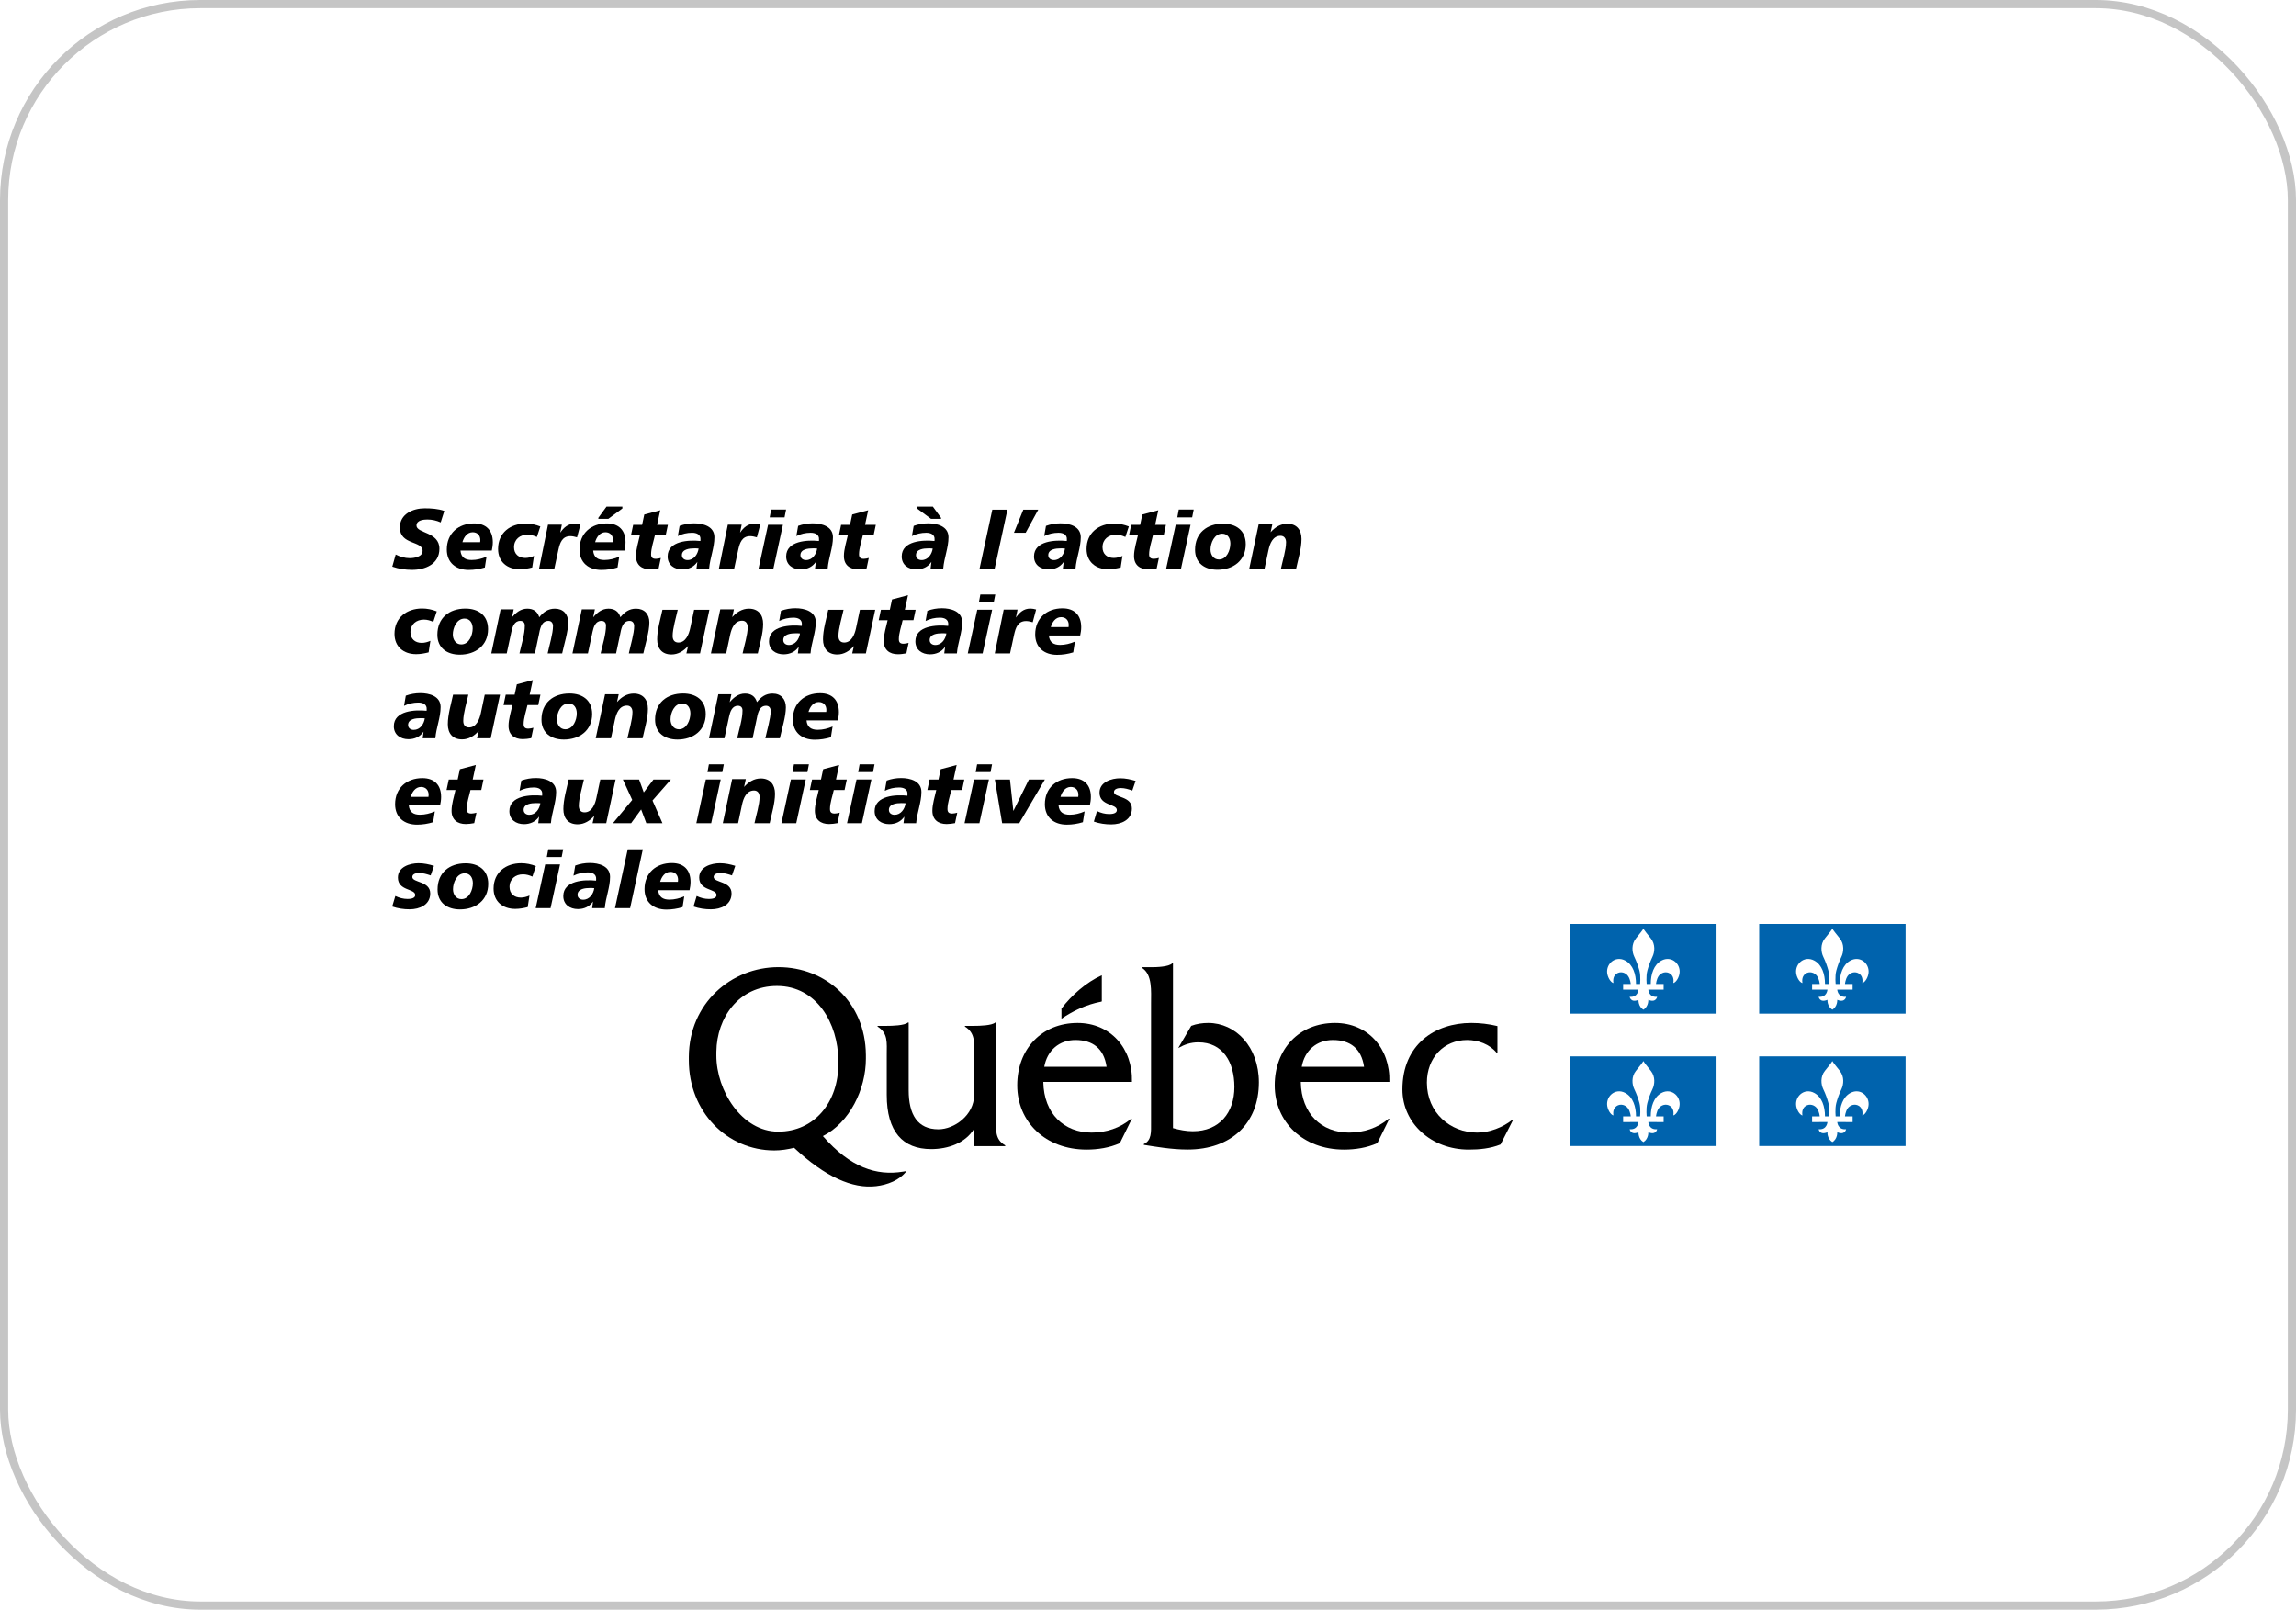 <svg xmlns="http://www.w3.org/2000/svg" xmlns:xlink="http://www.w3.org/1999/xlink" width="281px" height="197px" viewBox="0 0 281 197"><title>gouvernement-quebec</title><defs><rect id="path-1" x="0" y="0" width="281" height="197" rx="24"></rect></defs><g id="Page-1" stroke="none" stroke-width="1" fill="none" fill-rule="evenodd"><g id="partenaires" transform="translate(-561, -1584)"><g id="gouvernement-quebec" transform="translate(561, 1584)"><mask id="mask-2" fill="white"><use xlink:href="#path-1"></use></mask><rect stroke="#C5C5C5" x="0.5" y="0.5" width="280" height="196" rx="24"></rect><g id="sacais-1" mask="url(#mask-2)"><g transform="translate(48, 62)" id="Group"><g transform="translate(36.304, 51.075)"><g transform="translate(0, 4.819)" fill="#000000" fill-rule="nonzero"><path d="M37.598,18.884 L37.598,7.24 L37.509,7.24 C37.095,7.619 35.565,7.654 34.915,7.654 L33.79,7.654 L33.79,7.747 C35.091,8.544 34.912,9.722 34.912,11.191 L34.915,16.117 C34.915,18.582 32.494,20.312 30.544,20.312 C27.975,20.312 26.906,18.486 26.906,15.544 L26.906,7.241 L26.819,7.241 C26.404,7.62 24.864,7.654 24.215,7.654 L23.1,7.654 L23.1,7.748 C24.401,8.545 24.222,9.723 24.222,11.192 L24.222,16.103 C24.222,20.599 26.173,22.737 29.659,22.737 C31.726,22.737 33.85,22.002 34.915,20.246 L34.915,22.373 L38.72,22.373 L38.72,22.276 C37.422,21.542 37.598,20.355 37.598,18.884 Z" id="Path"></path><path d="M43.499,12.659 C43.855,10.657 45.332,9.386 47.313,9.386 C49.442,9.386 50.8,10.435 51.125,12.659 L43.499,12.659 Z M54.23,14.513 C54.347,10.403 51.599,7.299 47.579,7.299 C43.175,7.299 40.191,10.496 40.191,14.931 C40.191,19.397 43.647,22.798 48.673,22.798 C50.062,22.798 51.482,22.576 52.752,22.007 L54.23,19.009 L54.142,19.009 C52.782,20.165 51.069,20.715 49.294,20.715 C45.954,20.715 43.442,18.432 43.383,14.513 L54.23,14.513 L54.23,14.513 Z" id="Shape"></path><path d="M56.576,0.474 C57.285,0.474 58.728,0.43 59.164,0 L59.253,0 L59.253,20.168 C60.048,20.389 60.869,20.55 61.689,20.55 C64.92,20.55 66.77,18.291 66.77,15.14 C66.77,12.056 65.331,9.67 62.366,9.67 C61.426,9.67 60.691,9.923 59.898,10.371 L61.487,7.654 C62.16,7.398 62.865,7.299 63.571,7.299 C66.92,7.299 69.767,10.21 69.767,14.569 C69.767,19.562 66.389,22.791 61.044,22.791 C59.049,22.791 57.13,22.439 55.683,22.216 L55.683,22.12 C56.659,21.67 56.57,20.613 56.57,19.562 L56.57,4.902 C56.57,3.431 56.746,1.37 55.477,0.57 L55.477,0.474 L56.576,0.474 Z" id="Path"></path><path d="M75.012,12.659 C75.366,10.657 76.847,9.386 78.824,9.386 C80.953,9.386 82.312,10.435 82.639,12.659 L75.012,12.659 Z M85.741,14.513 C85.859,10.403 83.111,7.299 79.089,7.299 C74.688,7.299 71.705,10.496 71.705,14.931 C71.705,19.397 75.16,22.798 80.185,22.798 C81.574,22.798 82.994,22.576 84.263,22.007 L85.741,19.009 L85.655,19.009 C84.291,20.165 82.578,20.715 80.805,20.715 C77.466,20.715 74.956,18.432 74.896,14.513 L85.741,14.513 L85.741,14.513 Z" id="Shape"></path><path d="M98.961,10.957 L98.872,10.957 C98.015,9.898 96.595,9.386 95.265,9.386 C92.399,9.386 90.331,11.562 90.331,14.601 C90.331,18.282 93.199,20.715 96.478,20.715 C97.984,20.715 99.64,20.073 100.794,19.144 L100.884,19.144 L99.345,22.166 C98.103,22.672 96.745,22.798 95.442,22.798 C90.893,22.798 87.334,19.594 87.334,15.433 C87.334,9.934 91.307,7.299 95.768,7.299 C96.833,7.299 97.926,7.428 98.963,7.681 L98.963,10.957 L98.961,10.957 Z" id="Path"></path><path d="M50.542,4.661 C50.542,3.175 50.542,1.46 50.542,1.46 C48.604,2.331 46.806,3.956 45.605,5.536 L45.605,6.78 C48.479,4.843 50.542,4.751 50.542,4.661 Z" id="Path"></path><path d="M10.939,20.598 C6.475,20.598 3.369,15.563 3.369,11.284 C3.369,11.241 3.369,10.843 3.371,10.803 C3.425,6.659 6.107,2.771 10.789,2.771 C15.714,2.771 18.256,7.435 18.297,11.846 C18.297,11.884 18.297,12.271 18.297,12.307 C18.298,17.014 15.372,20.598 10.939,20.598 Z M26.235,25.491 C22.941,26.031 19.772,24.991 16.406,21.143 C19.658,19.509 21.669,15.444 21.669,11.667 C21.669,11.627 21.668,11.238 21.668,11.198 C21.61,4.736 16.755,0.468 10.966,0.468 C5.168,0.468 0.045,4.91 0,11.424 C0,11.451 0,11.83 0,11.858 C0,18.197 4.702,22.899 10.463,22.899 C11.292,22.899 12.09,22.771 12.888,22.58 C16.662,26.119 20.03,27.622 22.934,27.271 C24.314,27.106 25.774,26.561 26.648,25.42 L26.235,25.491 Z" id="Shape"></path></g><g id="Shape" transform="translate(107.868, 0)" fill="#0063AD" fill-rule="nonzero"><path d="M0,10.979 L17.91,10.979 L17.91,0 L0,0 L0,10.979 Z M6.763,4.493 C7.677,4.999 8.054,6.138 8.054,7.352 L8.552,7.352 C8.537,7.441 8.667,6.448 8.472,5.705 C8.331,5.197 8.148,4.655 7.84,4.006 C7.566,3.444 7.469,2.492 8.04,1.78 C8.532,1.162 8.826,0.816 8.956,0.576 C9.088,0.816 9.381,1.161 9.872,1.78 C10.444,2.492 10.346,3.444 10.072,4.006 C9.763,4.655 9.581,5.197 9.442,5.705 C9.244,6.447 9.374,7.441 9.362,7.352 L9.858,7.352 C9.858,6.138 10.237,4.999 11.149,4.493 C12.446,3.773 13.728,5.021 13.321,6.317 C13.106,6.997 12.726,7.228 12.618,7.228 C12.618,7.228 12.794,6.478 12.253,6.095 C11.744,5.736 11.113,5.955 10.821,6.383 C10.547,6.791 10.502,7.352 10.502,7.352 L11.435,7.352 L11.435,8.04 L9.56,8.04 C9.56,8.04 9.608,9.015 10.639,8.917 C10.639,8.917 10.511,9.688 9.56,9.287 C9.56,9.287 9.608,10.091 8.956,10.494 C8.302,10.092 8.355,9.287 8.355,9.287 C7.404,9.688 7.277,8.917 7.277,8.917 C8.301,9.015 8.355,8.04 8.355,8.04 L6.478,8.04 L6.478,7.352 L7.41,7.352 C7.41,7.352 7.367,6.791 7.089,6.383 C6.799,5.956 6.169,5.737 5.661,6.095 C5.118,6.478 5.295,7.228 5.295,7.228 C5.189,7.228 4.807,6.997 4.592,6.317 C4.183,5.021 5.465,3.773 6.763,4.493 Z"></path><path d="M23.129,0 L23.129,10.979 L41.045,10.979 L41.045,0 L23.129,0 Z M36.446,6.317 C36.232,6.997 35.853,7.228 35.747,7.228 C35.747,7.228 35.919,6.478 35.383,6.095 C34.873,5.736 34.241,5.955 33.948,6.383 C33.674,6.791 33.628,7.352 33.628,7.352 L34.564,7.352 L34.564,8.04 L32.684,8.04 C32.684,8.04 32.734,9.015 33.767,8.917 C33.767,8.917 33.64,9.688 32.684,9.287 C32.684,9.287 32.734,10.091 32.085,10.494 C31.43,10.092 31.482,9.287 31.482,9.287 C30.527,9.688 30.405,8.917 30.405,8.917 C31.43,9.015 31.482,8.04 31.482,8.04 L29.605,8.04 L29.605,7.352 L30.538,7.352 C30.538,7.352 30.494,6.791 30.217,6.383 C29.925,5.956 29.295,5.737 28.788,6.095 C28.246,6.478 28.425,7.228 28.425,7.228 C28.315,7.228 27.934,6.997 27.719,6.317 C27.312,5.021 28.593,3.773 29.892,4.493 C30.806,4.999 31.183,6.138 31.183,7.352 L31.68,7.352 C31.664,7.441 31.794,6.448 31.597,5.705 C31.455,5.197 31.279,4.655 30.967,4.006 C30.696,3.444 30.593,2.492 31.167,1.78 C31.662,1.162 31.951,0.816 32.085,0.576 C32.214,0.816 32.51,1.161 32.999,1.78 C33.57,2.492 33.47,3.444 33.199,4.006 C32.89,4.655 32.708,5.197 32.569,5.705 C32.371,6.447 32.503,7.441 32.49,7.352 L32.984,7.352 C32.984,6.138 33.362,4.999 34.273,4.493 C35.568,3.773 36.851,5.021 36.446,6.317 Z"></path><path d="M0,27.181 L17.91,27.181 L17.91,16.205 L0,16.205 L0,27.181 Z M6.763,20.696 C7.677,21.201 8.054,22.345 8.054,23.554 L8.552,23.554 C8.537,23.643 8.667,22.651 8.472,21.91 C8.331,21.399 8.148,20.857 7.84,20.212 C7.566,19.647 7.469,18.698 8.04,17.986 C8.532,17.368 8.826,17.021 8.956,16.782 C9.088,17.02 9.381,17.367 9.872,17.986 C10.444,18.698 10.346,19.647 10.072,20.212 C9.763,20.857 9.581,21.399 9.442,21.91 C9.244,22.65 9.374,23.643 9.362,23.554 L9.858,23.554 C9.858,22.344 10.237,21.201 11.149,20.696 C12.446,19.974 13.728,21.227 13.321,22.524 C13.106,23.2 12.726,23.432 12.618,23.432 C12.618,23.432 12.794,22.683 12.253,22.298 C11.744,21.942 11.113,22.157 10.821,22.585 C10.547,22.995 10.502,23.554 10.502,23.554 L11.435,23.554 L11.435,24.245 L9.56,24.243 C9.56,24.243 9.608,25.217 10.639,25.123 C10.639,25.123 10.511,25.892 9.56,25.49 C9.56,25.49 9.608,26.293 8.956,26.697 C8.302,26.294 8.355,25.49 8.355,25.49 C7.404,25.892 7.277,25.123 7.277,25.123 C8.301,25.217 8.355,24.243 8.355,24.243 L6.478,24.245 L6.478,23.554 L7.41,23.554 C7.41,23.554 7.367,22.995 7.089,22.585 C6.799,22.158 6.169,21.942 5.661,22.298 C5.118,22.683 5.295,23.432 5.295,23.432 C5.189,23.432 4.807,23.2 4.592,22.524 C4.183,21.227 5.465,19.974 6.763,20.696 Z"></path><path d="M23.129,27.181 L41.045,27.181 L41.045,16.205 L23.129,16.205 L23.129,27.181 Z M29.892,20.696 C30.806,21.201 31.183,22.345 31.183,23.554 L31.68,23.554 C31.664,23.643 31.794,22.651 31.597,21.91 C31.455,21.399 31.279,20.857 30.967,20.212 C30.696,19.647 30.593,18.698 31.167,17.986 C31.662,17.368 31.951,17.021 32.085,16.782 C32.214,17.02 32.51,17.367 32.999,17.986 C33.57,18.698 33.47,19.647 33.199,20.212 C32.89,20.857 32.708,21.399 32.569,21.91 C32.371,22.65 32.503,23.643 32.49,23.554 L32.984,23.554 C32.984,22.344 33.362,21.201 34.273,20.696 C35.569,19.974 36.852,21.227 36.446,22.524 C36.233,23.2 35.853,23.432 35.748,23.432 C35.748,23.432 35.92,22.683 35.384,22.298 C34.874,21.942 34.242,22.157 33.949,22.585 C33.675,22.995 33.628,23.554 33.628,23.554 L34.565,23.554 L34.565,24.245 L32.685,24.243 C32.685,24.243 32.735,25.217 33.767,25.123 C33.767,25.123 33.64,25.892 32.685,25.49 C32.685,25.49 32.735,26.293 32.086,26.697 C31.431,26.294 31.482,25.49 31.482,25.49 C30.528,25.892 30.405,25.123 30.405,25.123 C31.43,25.217 31.482,24.243 31.482,24.243 L29.605,24.245 L29.605,23.554 L30.538,23.554 C30.538,23.554 30.494,22.995 30.217,22.585 C29.926,22.158 29.296,21.942 28.789,22.298 C28.247,22.683 28.426,23.432 28.426,23.432 C28.315,23.432 27.935,23.2 27.719,22.524 C27.312,21.227 28.594,19.974 29.892,20.696 Z"></path></g></g><g><path d="M5.933,1.933 C5.424,1.704 4.863,1.579 4.302,1.579 C3.823,1.579 2.972,1.662 2.972,2.318 C2.972,3.294 5.777,3.066 5.777,5.154 C5.777,7.034 4.052,7.741 2.422,7.741 C1.601,7.741 0.78,7.616 0.011,7.346 L0.427,5.861 C0.956,6.131 1.539,6.308 2.13,6.308 C2.691,6.308 3.719,6.162 3.719,5.404 C3.719,4.167 0.935,4.707 0.935,2.557 C0.935,0.905 2.535,0.209 3.968,0.209 C4.748,0.209 5.641,0.261 6.379,0.531 L5.933,1.933 Z" id="Path" fill="#000000" fill-rule="nonzero"></path><path d="M8.355,5.382 C8.428,6.212 8.926,6.535 9.725,6.535 C10.349,6.535 10.973,6.379 11.544,6.129 L11.337,7.449 C10.703,7.646 10.028,7.75 9.363,7.75 C7.805,7.75 6.682,6.867 6.682,5.247 C6.682,3.274 8.105,2.057 10.017,2.057 C11.492,2.057 12.313,2.899 12.313,4.364 C12.313,4.706 12.261,5.05 12.189,5.382 L8.355,5.382 L8.355,5.382 Z M10.786,4.104 C10.786,3.533 10.432,3.138 9.851,3.138 C9.165,3.138 8.76,3.761 8.594,4.354 L10.766,4.354 C10.775,4.27 10.786,4.187 10.786,4.104 Z" id="Shape" fill="#000000" fill-rule="nonzero"></path><path d="M17.706,3.719 C17.353,3.553 16.958,3.438 16.563,3.438 C15.628,3.438 14.911,4.009 14.911,4.976 C14.911,5.807 15.483,6.284 16.293,6.284 C16.657,6.284 17.02,6.18 17.353,6.035 L17.134,7.448 C16.636,7.573 16.128,7.666 15.607,7.666 C14.08,7.666 12.958,6.762 12.958,5.183 C12.958,3.2 14.454,2.077 16.344,2.077 C16.958,2.077 17.56,2.202 18.131,2.431 L17.706,3.719 Z" id="Path" fill="#000000" fill-rule="nonzero"></path><path d="M22.621,3.761 C22.361,3.688 22.081,3.616 21.811,3.616 C20.803,3.616 20.533,4.426 20.346,5.268 L19.848,7.574 L17.977,7.574 L19.069,2.213 L20.762,2.213 L20.565,3.189 C21.002,2.555 21.521,2.088 22.331,2.088 C22.57,2.088 22.808,2.139 23.037,2.202 L22.621,3.761 Z" id="Path" fill="#000000" fill-rule="nonzero"></path><path d="M24.596,5.382 C24.669,6.212 25.168,6.535 25.968,6.535 C26.59,6.535 27.214,6.379 27.786,6.129 L27.578,7.449 C26.944,7.646 26.269,7.75 25.605,7.75 C24.046,7.75 22.925,6.867 22.925,5.247 C22.925,3.274 24.348,2.057 26.259,2.057 C27.735,2.057 28.556,2.899 28.556,4.364 C28.556,4.706 28.503,5.05 28.431,5.382 L24.596,5.382 L24.596,5.382 Z M27.027,4.104 C27.027,3.533 26.674,3.138 26.092,3.138 C25.407,3.138 25.001,3.761 24.835,4.354 L27.006,4.354 C27.017,4.27 27.027,4.187 27.027,4.104 Z M26.228,0 L28.17,0 L28.17,0.228 L26.456,1.496 L25.23,1.496 L25.23,1.371 L26.228,0 Z" id="Shape" fill="#000000" fill-rule="nonzero"></path><path d="M32.421,2.234 L33.741,2.234 L33.471,3.512 L32.151,3.512 C31.995,4.239 31.684,5.091 31.684,5.839 C31.684,6.244 31.871,6.39 32.266,6.39 C32.473,6.39 32.682,6.338 32.879,6.286 L32.609,7.564 C32.266,7.626 31.923,7.678 31.581,7.678 C30.541,7.678 29.835,7.138 29.835,6.057 C29.835,5.215 30.136,4.333 30.313,3.512 L29.223,3.512 L29.492,2.234 L30.583,2.234 L30.853,0.967 L32.806,0.447 L32.421,2.234 Z" id="Path" fill="#000000" fill-rule="nonzero"></path><path d="M37.243,7.574 L37.347,6.763 C36.921,7.397 36.245,7.688 35.497,7.688 C34.52,7.688 33.71,7.138 33.71,6.099 C33.71,4.166 36.349,4.063 37.721,4.209 L37.731,4.033 C37.772,3.409 37.253,3.201 36.702,3.201 C36.1,3.201 35.497,3.336 34.957,3.606 L35.176,2.359 C35.747,2.151 36.35,2.048 36.952,2.048 C38.054,2.048 39.435,2.411 39.435,3.751 C39.435,5.029 38.895,6.286 38.791,7.574 L37.243,7.574 L37.243,7.574 Z M36.972,5.112 C36.421,5.112 35.455,5.195 35.455,5.943 C35.455,6.337 35.777,6.546 36.141,6.546 C36.92,6.546 37.399,5.839 37.502,5.132 C37.326,5.112 37.149,5.112 36.972,5.112 Z" id="Shape" fill="#000000" fill-rule="nonzero"></path><path d="M44.63,3.761 C44.37,3.688 44.089,3.616 43.82,3.616 C42.812,3.616 42.542,4.426 42.355,5.268 L41.857,7.574 L39.987,7.574 L41.077,2.213 L42.771,2.213 L42.574,3.189 C43.01,2.555 43.529,2.088 44.339,2.088 C44.578,2.088 44.818,2.139 45.046,2.202 L44.63,3.761 Z" id="Path" fill="#000000" fill-rule="nonzero"></path><path d="M47.821,2.223 L46.657,7.573 L44.839,7.573 L46.003,2.223 L47.821,2.223 Z M48.205,0.363 L48.018,1.32 L46.2,1.32 L46.376,0.363 L48.205,0.363 Z" id="Shape" fill="#000000" fill-rule="nonzero"></path><path d="M51.748,7.574 L51.853,6.763 C51.427,7.397 50.751,7.688 50.004,7.688 C49.027,7.688 48.217,7.138 48.217,6.099 C48.217,4.166 50.855,4.063 52.227,4.209 L52.237,4.033 C52.279,3.409 51.758,3.201 51.208,3.201 C50.606,3.201 50.004,3.336 49.463,3.606 L49.682,2.359 C50.253,2.151 50.856,2.048 51.458,2.048 C52.56,2.048 53.942,2.411 53.942,3.751 C53.942,5.029 53.402,6.286 53.297,7.574 L51.748,7.574 L51.748,7.574 Z M51.478,5.112 C50.927,5.112 49.961,5.195 49.961,5.943 C49.961,6.337 50.283,6.546 50.647,6.546 C51.426,6.546 51.905,5.839 52.008,5.132 C51.831,5.112 51.655,5.112 51.478,5.112 Z" id="Shape" fill="#000000" fill-rule="nonzero"></path><path d="M57.869,2.234 L59.188,2.234 L58.919,3.512 L57.599,3.512 C57.443,4.239 57.132,5.091 57.132,5.839 C57.132,6.244 57.319,6.39 57.714,6.39 C57.922,6.39 58.129,6.338 58.326,6.286 L58.057,7.564 C57.714,7.626 57.371,7.678 57.029,7.678 C55.99,7.678 55.283,7.138 55.283,6.057 C55.283,5.215 55.584,4.333 55.761,3.512 L54.67,3.512 L54.94,2.234 L56.03,2.234 L56.301,0.967 L58.253,0.447 L57.869,2.234 Z" id="Path" fill="#000000" fill-rule="nonzero"></path><path d="M65.891,7.574 L65.994,6.763 C65.568,7.397 64.893,7.688 64.145,7.688 C63.169,7.688 62.358,7.138 62.358,6.099 C62.358,4.166 64.997,4.063 66.368,4.209 L66.379,4.033 C66.42,3.409 65.901,3.201 65.35,3.201 C64.748,3.201 64.145,3.336 63.605,3.606 L63.823,2.359 C64.394,2.151 64.997,2.048 65.599,2.048 C66.701,2.048 68.083,2.411 68.083,3.751 C68.083,5.029 67.543,6.286 67.439,7.574 L65.891,7.574 L65.891,7.574 Z M65.621,5.112 C65.07,5.112 64.105,5.195 64.105,5.943 C64.105,6.337 64.426,6.546 64.79,6.546 C65.569,6.546 66.047,5.839 66.151,5.132 C65.974,5.112 65.797,5.112 65.621,5.112 Z M64.229,0.229 L64.229,0.001 L66.171,0.001 L67.169,1.372 L67.169,1.496 L65.943,1.496 L64.229,0.229 Z" id="Shape" fill="#000000" fill-rule="nonzero"></path><polygon id="Path" fill="#000000" fill-rule="nonzero" points="75.295 0.375 73.737 7.574 71.888 7.574 73.446 0.375"></polygon><polygon id="Path" fill="#000000" fill-rule="nonzero" points="79.067 0.375 77.529 3.2 76.095 3.2 77.238 0.375"></polygon><path d="M82.08,7.574 L82.185,6.763 C81.759,7.397 81.083,7.688 80.336,7.688 C79.359,7.688 78.549,7.138 78.549,6.099 C78.549,4.166 81.188,4.063 82.559,4.209 L82.569,4.033 C82.61,3.409 82.091,3.201 81.54,3.201 C80.938,3.201 80.335,3.336 79.795,3.606 L80.013,2.359 C80.584,2.151 81.187,2.048 81.79,2.048 C82.891,2.048 84.272,2.411 84.272,3.751 C84.272,5.029 83.732,6.286 83.628,7.574 L82.08,7.574 L82.08,7.574 Z M81.81,5.112 C81.259,5.112 80.293,5.195 80.293,5.943 C80.293,6.337 80.615,6.546 80.979,6.546 C81.758,6.546 82.237,5.839 82.34,5.132 C82.164,5.112 81.987,5.112 81.81,5.112 Z" id="Shape" fill="#000000" fill-rule="nonzero"></path><path d="M89.728,3.719 C89.375,3.553 88.98,3.438 88.585,3.438 C87.65,3.438 86.933,4.009 86.933,4.976 C86.933,5.807 87.504,6.284 88.315,6.284 C88.678,6.284 89.042,6.18 89.375,6.035 L89.156,7.448 C88.658,7.573 88.149,7.666 87.63,7.666 C86.103,7.666 84.981,6.762 84.981,5.183 C84.981,3.2 86.476,2.077 88.368,2.077 C88.98,2.077 89.583,2.202 90.155,2.431 L89.728,3.719 Z" id="Path" fill="#000000" fill-rule="nonzero"></path><path d="M93.376,2.234 L94.694,2.234 L94.425,3.512 L93.106,3.512 C92.95,4.239 92.638,5.091 92.638,5.839 C92.638,6.244 92.825,6.39 93.221,6.39 C93.428,6.39 93.636,6.338 93.834,6.286 L93.564,7.564 C93.221,7.626 92.879,7.678 92.536,7.678 C91.496,7.678 90.79,7.138 90.79,6.057 C90.79,5.215 91.091,4.333 91.267,3.512 L90.177,3.512 L90.446,2.234 L91.537,2.234 L91.807,0.967 L93.761,0.447 L93.376,2.234 Z" id="Path" fill="#000000" fill-rule="nonzero"></path><path d="M97.709,2.223 L96.546,7.573 L94.728,7.573 L95.891,2.223 L97.709,2.223 Z M98.093,0.363 L97.906,1.32 L96.088,1.32 L96.265,0.363 L98.093,0.363 Z" id="Shape" fill="#000000" fill-rule="nonzero"></path><path d="M104.463,4.602 C104.463,6.617 102.914,7.729 101.003,7.729 C99.466,7.729 98.26,6.929 98.26,5.287 C98.26,3.23 99.716,2.088 101.689,2.088 C103.279,2.088 104.463,2.919 104.463,4.602 Z M101.584,3.314 C100.619,3.314 100.151,4.447 100.151,5.268 C100.151,5.881 100.515,6.473 101.179,6.473 C102.146,6.473 102.581,5.33 102.581,4.52 C102.582,3.896 102.272,3.314 101.584,3.314 Z" id="Shape" fill="#000000" fill-rule="nonzero"></path><path d="M108.776,7.574 C108.973,6.629 109.398,5.309 109.398,4.363 C109.398,3.937 109.191,3.573 108.723,3.573 C107.777,3.573 107.414,4.54 107.248,5.319 L106.77,7.573 L104.899,7.573 L106.042,2.181 L107.715,2.181 L107.508,3.137 C108.037,2.534 108.723,2.098 109.544,2.098 C110.707,2.098 111.289,2.857 111.289,3.968 C111.289,5.153 110.874,6.441 110.635,7.573 L108.776,7.573 L108.776,7.574 Z" id="Path" fill="#000000" fill-rule="nonzero"></path><path d="M5.029,14.111 C4.675,13.945 4.281,13.831 3.886,13.831 C2.951,13.831 2.233,14.402 2.233,15.368 C2.233,16.199 2.805,16.677 3.616,16.677 C3.979,16.677 4.342,16.573 4.675,16.428 L4.456,17.841 C3.958,17.966 3.449,18.06 2.929,18.06 C1.403,18.06 0.28,17.156 0.28,15.576 C0.28,13.593 1.776,12.47 3.666,12.47 C4.28,12.47 4.882,12.595 5.453,12.823 L5.029,14.111 Z" id="Path" fill="#000000" fill-rule="nonzero"></path><path d="M11.731,14.994 C11.731,17.009 10.182,18.121 8.271,18.121 C6.733,18.121 5.528,17.321 5.528,15.68 C5.528,13.623 6.982,12.48 8.957,12.48 C10.547,12.479 11.731,13.311 11.731,14.994 Z M8.853,13.706 C7.886,13.706 7.419,14.838 7.419,15.659 C7.419,16.272 7.783,16.865 8.447,16.865 C9.414,16.865 9.849,15.722 9.849,14.912 C9.85,14.288 9.539,13.706 8.853,13.706 Z" id="Shape" fill="#000000" fill-rule="nonzero"></path><path d="M19.026,17.965 C19.213,17.051 19.681,15.544 19.681,14.62 C19.681,14.267 19.493,13.987 19.119,13.987 C18.215,13.987 18.08,15.047 17.945,15.711 L17.467,17.965 L15.576,17.965 C15.804,16.915 16.23,15.638 16.23,14.558 C16.23,14.205 16.033,13.987 15.669,13.987 C14.952,13.987 14.714,14.725 14.589,15.307 L14.017,17.966 L12.127,17.966 L13.269,12.574 L14.87,12.574 L14.662,13.55 C15.15,12.968 15.742,12.491 16.532,12.491 C17.27,12.491 17.779,12.823 17.997,13.54 C18.506,12.906 19.067,12.491 19.909,12.491 C20.937,12.491 21.539,13.167 21.539,14.174 C21.539,15.317 21.04,16.844 20.802,17.966 L19.026,17.966 L19.026,17.965 Z" id="Path" fill="#000000" fill-rule="nonzero"></path><path d="M28.96,17.965 C29.147,17.051 29.615,15.544 29.615,14.62 C29.615,14.267 29.428,13.987 29.053,13.987 C28.15,13.987 28.015,15.047 27.88,15.711 L27.401,17.965 L25.51,17.965 C25.739,16.915 26.165,15.638 26.165,14.558 C26.165,14.205 25.968,13.987 25.604,13.987 C24.887,13.987 24.648,14.725 24.524,15.307 L23.953,17.966 L22.062,17.966 L23.205,12.574 L24.805,12.574 L24.597,13.55 C25.086,12.968 25.677,12.491 26.467,12.491 C27.205,12.491 27.713,12.823 27.931,13.54 C28.44,12.906 29.001,12.491 29.843,12.491 C30.871,12.491 31.474,13.167 31.474,14.174 C31.474,15.317 30.975,16.844 30.736,17.966 L28.96,17.966 L28.96,17.965 Z" id="Path" fill="#000000" fill-rule="nonzero"></path><path d="M34.946,12.625 C34.748,13.55 34.322,14.911 34.322,15.835 C34.322,16.303 34.53,16.635 35.029,16.635 C35.933,16.635 36.317,15.617 36.473,14.88 L36.951,12.625 L38.821,12.625 L37.678,17.965 L36.005,17.965 L36.213,17.061 C35.684,17.664 34.998,18.1 34.177,18.1 C33.023,18.1 32.431,17.363 32.431,16.241 C32.431,15.057 32.837,13.758 33.075,12.625 L34.946,12.625 Z" id="Path" fill="#000000" fill-rule="nonzero"></path><path d="M42.885,17.965 C43.083,17.02 43.508,15.7 43.508,14.755 C43.508,14.329 43.3,13.965 42.833,13.965 C41.888,13.965 41.524,14.932 41.357,15.711 L40.879,17.965 L39.009,17.965 L40.152,12.573 L41.824,12.573 L41.617,13.529 C42.147,12.927 42.832,12.49 43.653,12.49 C44.816,12.49 45.398,13.248 45.398,14.36 C45.398,15.544 44.982,16.832 44.744,17.965 L42.885,17.965 Z" id="Path" fill="#000000" fill-rule="nonzero"></path><path d="M49.649,17.965 L49.754,17.155 C49.328,17.789 48.652,18.08 47.904,18.08 C46.927,18.08 46.117,17.529 46.117,16.491 C46.117,14.558 48.756,14.455 50.127,14.6 L50.138,14.424 C50.18,13.8 49.66,13.593 49.109,13.593 C48.507,13.593 47.904,13.728 47.364,13.998 L47.582,12.751 C48.153,12.544 48.756,12.439 49.359,12.439 C50.46,12.439 51.842,12.803 51.842,14.143 C51.842,15.421 51.301,16.677 51.198,17.966 L49.649,17.966 L49.649,17.965 Z M49.379,15.503 C48.828,15.503 47.862,15.586 47.862,16.334 C47.862,16.728 48.184,16.937 48.548,16.937 C49.327,16.937 49.806,16.23 49.909,15.523 C49.732,15.503 49.556,15.503 49.379,15.503 Z" id="Shape" fill="#000000" fill-rule="nonzero"></path><path d="M55.24,12.625 C55.042,13.55 54.616,14.911 54.616,15.835 C54.616,16.303 54.824,16.635 55.323,16.635 C56.227,16.635 56.611,15.617 56.767,14.88 L57.244,12.625 L59.115,12.625 L57.972,17.965 L56.299,17.965 L56.507,17.061 C55.977,17.664 55.292,18.1 54.471,18.1 C53.318,18.1 52.725,17.363 52.725,16.241 C52.725,15.057 53.13,13.758 53.369,12.625 L55.24,12.625 Z" id="Path" fill="#000000" fill-rule="nonzero"></path><path d="M62.743,12.625 L64.062,12.625 L63.793,13.903 L62.472,13.903 C62.317,14.631 62.006,15.483 62.006,16.23 C62.006,16.635 62.192,16.781 62.587,16.781 C62.795,16.781 63.003,16.729 63.201,16.677 L62.93,17.955 C62.588,18.018 62.245,18.07 61.902,18.07 C60.864,18.07 60.157,17.529 60.157,16.449 C60.157,15.608 60.458,14.725 60.634,13.904 L59.543,13.904 L59.813,12.626 L60.904,12.626 L61.174,11.358 L63.127,10.84 L62.743,12.625 Z" id="Path" fill="#000000" fill-rule="nonzero"></path><path d="M67.564,17.965 L67.668,17.155 C67.242,17.789 66.567,18.08 65.818,18.08 C64.842,18.08 64.031,17.529 64.031,16.491 C64.031,14.558 66.67,14.455 68.041,14.6 L68.053,14.424 C68.094,13.8 67.575,13.593 67.024,13.593 C66.422,13.593 65.819,13.728 65.278,13.998 L65.497,12.751 C66.068,12.544 66.67,12.439 67.273,12.439 C68.374,12.439 69.756,12.803 69.756,14.143 C69.756,15.421 69.216,16.677 69.112,17.966 L67.564,17.966 L67.564,17.965 Z M67.294,15.503 C66.743,15.503 65.777,15.586 65.777,16.334 C65.777,16.728 66.099,16.937 66.463,16.937 C67.241,16.937 67.72,16.23 67.824,15.523 C67.647,15.503 67.47,15.503 67.294,15.503 Z" id="Shape" fill="#000000" fill-rule="nonzero"></path><path d="M73.425,12.615 L72.261,17.965 L70.443,17.965 L71.606,12.615 L73.425,12.615 Z M73.809,10.755 L73.622,11.711 L71.804,11.711 L71.98,10.755 L73.809,10.755 Z" id="Shape" fill="#000000" fill-rule="nonzero"></path><path d="M78.391,14.152 C78.131,14.08 77.851,14.007 77.581,14.007 C76.573,14.007 76.304,14.818 76.116,15.659 L75.618,17.965 L73.748,17.965 L74.838,12.605 L76.532,12.605 L76.335,13.581 C76.771,12.947 77.29,12.479 78.101,12.479 C78.339,12.479 78.578,12.531 78.807,12.593 L78.391,14.152 Z" id="Path" fill="#000000" fill-rule="nonzero"></path><path d="M80.366,15.773 C80.439,16.604 80.938,16.927 81.738,16.927 C82.361,16.927 82.984,16.77 83.556,16.521 L83.348,17.841 C82.714,18.038 82.038,18.142 81.374,18.142 C79.815,18.142 78.694,17.259 78.694,15.638 C78.694,13.664 80.117,12.449 82.028,12.449 C83.504,12.449 84.325,13.291 84.325,14.756 C84.325,15.098 84.273,15.441 84.2,15.774 L80.366,15.774 L80.366,15.773 Z M82.797,14.495 C82.797,13.924 82.445,13.529 81.863,13.529 C81.177,13.529 80.772,14.152 80.605,14.744 L82.777,14.744 C82.787,14.661 82.797,14.578 82.797,14.495 Z" id="Shape" fill="#000000" fill-rule="nonzero"></path><path d="M3.731,28.356 L3.835,27.546 C3.409,28.179 2.733,28.47 1.986,28.47 C1.009,28.47 0.199,27.92 0.199,26.881 C0.199,24.948 2.838,24.845 4.209,24.99 L4.219,24.814 C4.261,24.191 3.741,23.983 3.191,23.983 C2.589,23.983 1.986,24.118 1.446,24.388 L1.664,23.141 C2.235,22.934 2.838,22.83 3.44,22.83 C4.542,22.83 5.924,23.193 5.924,24.533 C5.924,25.811 5.383,27.068 5.28,28.356 L3.731,28.356 L3.731,28.356 Z M3.46,25.894 C2.91,25.894 1.943,25.977 1.943,26.725 C1.943,27.12 2.265,27.327 2.629,27.327 C3.408,27.327 3.887,26.621 3.99,25.914 C3.814,25.894 3.637,25.894 3.46,25.894 Z" id="Shape" fill="#000000" fill-rule="nonzero"></path><path d="M9.321,23.017 C9.123,23.941 8.697,25.302 8.697,26.227 C8.697,26.695 8.905,27.028 9.404,27.028 C10.308,27.028 10.692,26.009 10.849,25.272 L11.326,23.018 L13.196,23.018 L12.053,28.358 L10.38,28.358 L10.588,27.454 C10.058,28.056 9.373,28.493 8.552,28.493 C7.399,28.493 6.807,27.755 6.807,26.633 C6.807,25.449 7.212,24.151 7.451,23.018 L9.321,23.018 L9.321,23.017 Z" id="Path" fill="#000000" fill-rule="nonzero"></path><path d="M16.823,23.017 L18.143,23.017 L17.873,24.295 L16.554,24.295 C16.397,25.021 16.086,25.873 16.086,26.622 C16.086,27.028 16.273,27.173 16.668,27.173 C16.875,27.173 17.083,27.12 17.281,27.068 L17.011,28.346 C16.668,28.409 16.325,28.46 15.983,28.46 C14.944,28.46 14.237,27.92 14.237,26.839 C14.237,25.998 14.538,25.115 14.714,24.294 L13.624,24.294 L13.894,23.016 L14.985,23.016 L15.254,21.749 L17.208,21.229 L16.823,23.017 Z" id="Path" fill="#000000" fill-rule="nonzero"></path><path d="M24.471,25.385 C24.471,27.4 22.923,28.512 21.011,28.512 C19.474,28.512 18.269,27.711 18.269,26.071 C18.269,24.014 19.724,22.872 21.697,22.872 C23.286,22.872 24.471,23.702 24.471,25.385 Z M21.593,24.097 C20.627,24.097 20.159,25.229 20.159,26.049 C20.159,26.663 20.523,27.255 21.188,27.255 C22.154,27.255 22.591,26.112 22.591,25.302 C22.591,24.679 22.279,24.097 21.593,24.097 Z" id="Shape" fill="#000000" fill-rule="nonzero"></path><path d="M28.784,28.356 C28.981,27.411 29.407,26.092 29.407,25.146 C29.407,24.72 29.199,24.356 28.732,24.356 C27.787,24.356 27.423,25.322 27.256,26.102 L26.778,28.356 L24.908,28.356 L26.051,22.964 L27.723,22.964 L27.516,23.919 C28.046,23.317 28.731,22.881 29.552,22.881 C30.715,22.881 31.297,23.639 31.297,24.751 C31.297,25.935 30.882,27.223 30.643,28.356 L28.784,28.356 Z" id="Path" fill="#000000" fill-rule="nonzero"></path><path d="M38.374,25.385 C38.374,27.4 36.826,28.512 34.915,28.512 C33.377,28.512 32.172,27.711 32.172,26.071 C32.172,24.014 33.627,22.872 35.6,22.872 C37.19,22.872 38.374,23.702 38.374,25.385 Z M35.496,24.097 C34.53,24.097 34.063,25.229 34.063,26.049 C34.063,26.663 34.427,27.255 35.091,27.255 C36.057,27.255 36.494,26.112 36.494,25.302 C36.494,24.679 36.182,24.097 35.496,24.097 Z" id="Shape" fill="#000000" fill-rule="nonzero"></path><path d="M45.669,28.356 C45.856,27.442 46.324,25.935 46.324,25.011 C46.324,24.658 46.136,24.377 45.762,24.377 C44.858,24.377 44.724,25.437 44.588,26.102 L44.111,28.356 L42.219,28.356 C42.448,27.307 42.873,26.028 42.873,24.948 C42.873,24.595 42.676,24.377 42.313,24.377 C41.596,24.377 41.357,25.115 41.233,25.697 L40.662,28.356 L38.771,28.356 L39.913,22.964 L41.513,22.964 L41.305,23.941 C41.793,23.358 42.385,22.881 43.176,22.881 C43.913,22.881 44.422,23.213 44.639,23.93 C45.148,23.296 45.71,22.881 46.551,22.881 C47.579,22.881 48.182,23.556 48.182,24.564 C48.182,25.707 47.683,27.235 47.445,28.356 L45.669,28.356 L45.669,28.356 Z" id="Path" fill="#000000" fill-rule="nonzero"></path><path d="M50.709,26.164 C50.782,26.995 51.281,27.318 52.081,27.318 C52.704,27.318 53.328,27.162 53.899,26.912 L53.691,28.232 C53.057,28.429 52.382,28.532 51.717,28.532 C50.159,28.532 49.037,27.65 49.037,26.028 C49.037,24.055 50.46,22.839 52.372,22.839 C53.847,22.839 54.668,23.681 54.668,25.146 C54.668,25.489 54.616,25.832 54.543,26.164 L50.709,26.164 L50.709,26.164 Z M53.14,24.887 C53.14,24.315 52.787,23.92 52.205,23.92 C51.52,23.92 51.115,24.544 50.949,25.135 L53.12,25.135 C53.131,25.052 53.14,24.97 53.14,24.887 Z" id="Shape" fill="#000000" fill-rule="nonzero"></path><path d="M2.027,36.556 C2.1,37.387 2.598,37.709 3.398,37.709 C4.021,37.709 4.644,37.553 5.216,37.304 L5.009,38.623 C4.376,38.82 3.7,38.925 3.034,38.925 C1.477,38.925 0.354,38.042 0.354,36.421 C0.354,34.447 1.777,33.232 3.689,33.232 C5.165,33.232 5.986,34.073 5.986,35.539 C5.986,35.881 5.934,36.224 5.861,36.557 L2.027,36.557 L2.027,36.556 Z M4.458,35.278 C4.458,34.707 4.104,34.312 3.523,34.312 C2.837,34.312 2.432,34.936 2.265,35.527 L4.437,35.527 C4.447,35.444 4.458,35.361 4.458,35.278 Z" id="Shape" fill="#000000" fill-rule="nonzero"></path><path d="M9.851,33.408 L11.17,33.408 L10.901,34.686 L9.581,34.686 C9.425,35.412 9.114,36.264 9.114,37.013 C9.114,37.418 9.3,37.564 9.695,37.564 C9.903,37.564 10.111,37.511 10.309,37.459 L10.038,38.737 C9.695,38.799 9.352,38.851 9.01,38.851 C7.972,38.851 7.265,38.311 7.265,37.23 C7.265,36.389 7.565,35.506 7.742,34.685 L6.651,34.685 L6.921,33.407 L8.012,33.407 L8.282,32.14 L10.235,31.62 L9.851,33.408 Z" id="Path" fill="#000000" fill-rule="nonzero"></path><path d="M17.873,38.748 L17.977,37.938 C17.551,38.572 16.875,38.863 16.128,38.863 C15.151,38.863 14.34,38.312 14.34,37.273 C14.34,35.341 16.979,35.236 18.35,35.383 L18.361,35.207 C18.403,34.583 17.883,34.375 17.332,34.375 C16.73,34.375 16.128,34.511 15.587,34.78 L15.805,33.534 C16.376,33.326 16.979,33.222 17.582,33.222 C18.683,33.222 20.065,33.585 20.065,34.925 C20.065,36.203 19.525,37.46 19.421,38.749 L17.873,38.749 L17.873,38.748 Z M17.603,36.286 C17.052,36.286 16.086,36.369 16.086,37.117 C16.086,37.511 16.408,37.719 16.772,37.719 C17.551,37.719 18.029,37.013 18.133,36.306 C17.956,36.286 17.779,36.286 17.603,36.286 Z" id="Shape" fill="#000000" fill-rule="nonzero"></path><path d="M23.463,33.408 C23.265,34.332 22.84,35.693 22.84,36.618 C22.84,37.085 23.048,37.418 23.546,37.418 C24.45,37.418 24.835,36.4 24.99,35.662 L25.468,33.408 L27.338,33.408 L26.195,38.747 L24.522,38.747 L24.73,37.843 C24.2,38.446 23.515,38.882 22.694,38.882 C21.541,38.882 20.949,38.144 20.949,37.022 C20.949,35.838 21.354,34.539 21.593,33.407 L23.463,33.407 L23.463,33.408 Z" id="Path" fill="#000000" fill-rule="nonzero"></path><polygon id="Path" fill="#000000" fill-rule="nonzero" points="30.218 33.408 30.789 34.976 31.973 33.408 34.103 33.408 31.859 35.974 33.075 38.747 31.101 38.747 30.467 37.064 29.241 38.747 27.017 38.747 29.376 35.9 28.233 33.407 30.218 33.407"></polygon><path d="M40.204,33.398 L39.04,38.748 L37.223,38.748 L38.386,33.398 L40.204,33.398 Z M40.589,31.538 L40.401,32.494 L38.583,32.494 L38.76,31.538 L40.589,31.538 Z" id="Shape" fill="#000000" fill-rule="nonzero"></path><path d="M44.339,38.748 C44.536,37.802 44.962,36.483 44.962,35.538 C44.962,35.112 44.754,34.748 44.287,34.748 C43.342,34.748 42.978,35.714 42.811,36.493 L42.333,38.747 L40.463,38.747 L41.606,33.356 L43.278,33.356 L43.071,34.311 C43.601,33.708 44.287,33.273 45.107,33.273 C46.271,33.273 46.852,34.03 46.852,35.143 C46.852,36.327 46.437,37.615 46.198,38.747 L44.339,38.747 L44.339,38.748 Z" id="Path" fill="#000000" fill-rule="nonzero"></path><path d="M50.616,33.398 L49.452,38.748 L47.635,38.748 L48.798,33.398 L50.616,33.398 Z M51.001,31.538 L50.813,32.494 L48.995,32.494 L49.172,31.538 L51.001,31.538 Z" id="Shape" fill="#000000" fill-rule="nonzero"></path><path d="M54.315,33.408 L55.635,33.408 L55.365,34.686 L54.045,34.686 C53.889,35.412 53.578,36.264 53.578,37.013 C53.578,37.418 53.764,37.564 54.159,37.564 C54.367,37.564 54.575,37.511 54.773,37.459 L54.502,38.737 C54.16,38.799 53.817,38.851 53.474,38.851 C52.436,38.851 51.729,38.311 51.729,37.23 C51.729,36.389 52.03,35.506 52.206,34.685 L51.115,34.685 L51.386,33.407 L52.477,33.407 L52.746,32.14 L54.699,31.62 L54.315,33.408 Z" id="Path" fill="#000000" fill-rule="nonzero"></path><path d="M58.648,33.398 L57.484,38.748 L55.667,38.748 L56.83,33.398 L58.648,33.398 Z M59.032,31.538 L58.845,32.494 L57.027,32.494 L57.204,31.538 L59.032,31.538 Z" id="Shape" fill="#000000" fill-rule="nonzero"></path><path d="M62.576,38.748 L62.679,37.938 C62.253,38.572 61.578,38.863 60.83,38.863 C59.854,38.863 59.043,38.312 59.043,37.273 C59.043,35.341 61.682,35.236 63.053,35.383 L63.064,35.207 C63.105,34.583 62.586,34.375 62.036,34.375 C61.434,34.375 60.83,34.511 60.29,34.78 L60.509,33.534 C61.08,33.326 61.683,33.222 62.285,33.222 C63.386,33.222 64.768,33.585 64.768,34.925 C64.768,36.203 64.228,37.46 64.124,38.749 L62.576,38.749 L62.576,38.748 Z M62.305,36.286 C61.755,36.286 60.789,36.369 60.789,37.117 C60.789,37.511 61.111,37.719 61.475,37.719 C62.253,37.719 62.731,37.013 62.836,36.306 C62.659,36.286 62.482,36.286 62.305,36.286 Z" id="Shape" fill="#000000" fill-rule="nonzero"></path><path d="M68.696,33.408 L70.016,33.408 L69.746,34.686 L68.427,34.686 C68.27,35.412 67.959,36.264 67.959,37.013 C67.959,37.418 68.146,37.564 68.541,37.564 C68.748,37.564 68.957,37.511 69.154,37.459 L68.884,38.737 C68.541,38.799 68.198,38.851 67.856,38.851 C66.817,38.851 66.11,38.311 66.11,37.23 C66.11,36.389 66.411,35.506 66.588,34.685 L65.497,34.685 L65.767,33.407 L66.858,33.407 L67.127,32.14 L69.081,31.62 L68.696,33.408 Z" id="Path" fill="#000000" fill-rule="nonzero"></path><path d="M73.03,33.398 L71.866,38.748 L70.048,38.748 L71.211,33.398 L73.03,33.398 Z M73.415,31.538 L73.227,32.494 L71.409,32.494 L71.586,31.538 L73.415,31.538 Z" id="Shape" fill="#000000" fill-rule="nonzero"></path><polygon id="Path" fill="#000000" fill-rule="nonzero" points="75.607 33.408 76.022 37.252 77.923 33.408 79.876 33.408 76.739 38.747 74.65 38.747 73.757 33.408"></polygon><path d="M81.55,36.556 C81.624,37.387 82.122,37.709 82.922,37.709 C83.545,37.709 84.168,37.553 84.74,37.304 L84.532,38.623 C83.899,38.82 83.223,38.925 82.558,38.925 C81,38.925 79.878,38.042 79.878,36.421 C79.878,34.447 81.301,33.232 83.213,33.232 C84.689,33.232 85.509,34.073 85.509,35.539 C85.509,35.881 85.457,36.224 85.384,36.557 L81.55,36.557 L81.55,36.556 Z M83.982,35.278 C83.982,34.707 83.628,34.312 83.047,34.312 C82.361,34.312 81.956,34.936 81.79,35.527 L83.961,35.527 C83.971,35.444 83.982,35.361 83.982,35.278 Z" id="Shape" fill="#000000" fill-rule="nonzero"></path><path d="M90.58,34.748 C90.123,34.592 89.656,34.446 89.167,34.446 C88.855,34.446 88.335,34.529 88.335,34.935 C88.335,35.652 90.527,35.412 90.527,36.95 C90.527,38.352 89.218,38.893 88.002,38.893 C87.276,38.893 86.558,38.789 85.873,38.55 L86.257,37.261 C86.725,37.49 87.233,37.625 87.753,37.625 C88.054,37.625 88.688,37.583 88.688,37.147 C88.688,36.336 86.568,36.659 86.568,35.007 C86.568,33.698 88.032,33.251 89.103,33.251 C89.747,33.251 90.371,33.387 90.983,33.573 L90.58,34.748 Z" id="Path" fill="#000000" fill-rule="nonzero"></path><path d="M4.707,45.139 C4.25,44.984 3.782,44.839 3.294,44.839 C2.982,44.839 2.462,44.922 2.462,45.327 C2.462,46.043 4.654,45.805 4.654,47.343 C4.654,48.744 3.345,49.284 2.129,49.284 C1.403,49.284 0.686,49.18 0,48.941 L0.384,47.654 C0.852,47.883 1.36,48.017 1.88,48.017 C2.181,48.017 2.816,47.975 2.816,47.539 C2.816,46.729 0.696,47.051 0.696,45.398 C0.696,44.089 2.161,43.643 3.23,43.643 C3.875,43.643 4.498,43.778 5.111,43.965 L4.707,45.139 Z" id="Path" fill="#000000" fill-rule="nonzero"></path><path d="M11.752,46.168 C11.752,48.184 10.204,49.296 8.293,49.296 C6.755,49.296 5.55,48.495 5.55,46.854 C5.55,44.796 7.005,43.655 8.979,43.655 C10.568,43.654 11.752,44.485 11.752,46.168 Z M8.874,44.88 C7.908,44.88 7.441,46.013 7.441,46.832 C7.441,47.446 7.804,48.038 8.469,48.038 C9.435,48.038 9.872,46.895 9.872,46.085 C9.872,45.461 9.56,44.88 8.874,44.88 Z" id="Shape" fill="#000000" fill-rule="nonzero"></path><path d="M17.156,45.285 C16.802,45.118 16.408,45.005 16.013,45.005 C15.078,45.005 14.361,45.576 14.361,46.542 C14.361,47.373 14.932,47.85 15.742,47.85 C16.106,47.85 16.47,47.746 16.802,47.602 L16.584,49.014 C16.085,49.14 15.576,49.232 15.057,49.232 C13.53,49.232 12.408,48.329 12.408,46.749 C12.408,44.765 13.903,43.643 15.794,43.643 C16.407,43.643 17.01,43.768 17.581,43.997 L17.156,45.285 Z" id="Path" fill="#000000" fill-rule="nonzero"></path><path d="M20.543,43.789 L19.379,49.14 L17.562,49.14 L18.725,43.789 L20.543,43.789 Z M20.928,41.929 L20.74,42.885 L18.922,42.885 L19.099,41.929 L20.928,41.929 Z" id="Shape" fill="#000000" fill-rule="nonzero"></path><path d="M24.472,49.14 L24.576,48.33 C24.15,48.964 23.475,49.254 22.727,49.254 C21.75,49.254 20.94,48.704 20.94,47.664 C20.94,45.732 23.579,45.629 24.95,45.775 L24.96,45.598 C25.001,44.975 24.482,44.767 23.932,44.767 C23.329,44.767 22.726,44.901 22.186,45.172 L22.404,43.926 C22.975,43.719 23.578,43.614 24.181,43.614 C25.282,43.614 26.664,43.978 26.664,45.318 C26.664,46.595 26.123,47.852 26.019,49.141 L24.472,49.141 L24.472,49.14 Z M24.201,46.676 C23.651,46.676 22.684,46.76 22.684,47.508 C22.684,47.902 23.006,48.111 23.37,48.111 C24.149,48.111 24.628,47.404 24.731,46.698 C24.555,46.676 24.378,46.676 24.201,46.676 Z" id="Shape" fill="#000000" fill-rule="nonzero"></path><polygon id="Path" fill="#000000" fill-rule="nonzero" points="30.675 41.94 29.117 49.14 27.268 49.14 28.826 41.94"></polygon><path d="M32.557,46.948 C32.629,47.778 33.128,48.1 33.927,48.1 C34.551,48.1 35.174,47.945 35.745,47.695 L35.538,49.014 C34.905,49.212 34.229,49.315 33.564,49.315 C32.006,49.315 30.883,48.433 30.883,46.812 C30.883,44.838 32.306,43.622 34.218,43.622 C35.694,43.622 36.514,44.463 36.514,45.929 C36.514,46.272 36.463,46.614 36.39,46.948 L32.557,46.948 L32.557,46.948 Z M34.987,45.67 C34.987,45.098 34.634,44.703 34.052,44.703 C33.366,44.703 32.961,45.327 32.795,45.919 L34.966,45.919 C34.977,45.836 34.987,45.752 34.987,45.67 Z" id="Shape" fill="#000000" fill-rule="nonzero"></path><path d="M41.586,45.139 C41.129,44.984 40.661,44.839 40.172,44.839 C39.86,44.839 39.341,44.922 39.341,45.327 C39.341,46.043 41.533,45.805 41.533,47.343 C41.533,48.744 40.224,49.284 39.008,49.284 C38.281,49.284 37.564,49.18 36.878,48.941 L37.263,47.654 C37.73,47.883 38.24,48.017 38.759,48.017 C39.061,48.017 39.694,47.975 39.694,47.539 C39.694,46.729 37.574,47.051 37.574,45.398 C37.574,44.089 39.039,43.643 40.109,43.643 C40.753,43.643 41.376,43.778 41.989,43.965 L41.586,45.139 Z" id="Path" fill="#000000" fill-rule="nonzero"></path></g></g></g></g></g></g></svg>